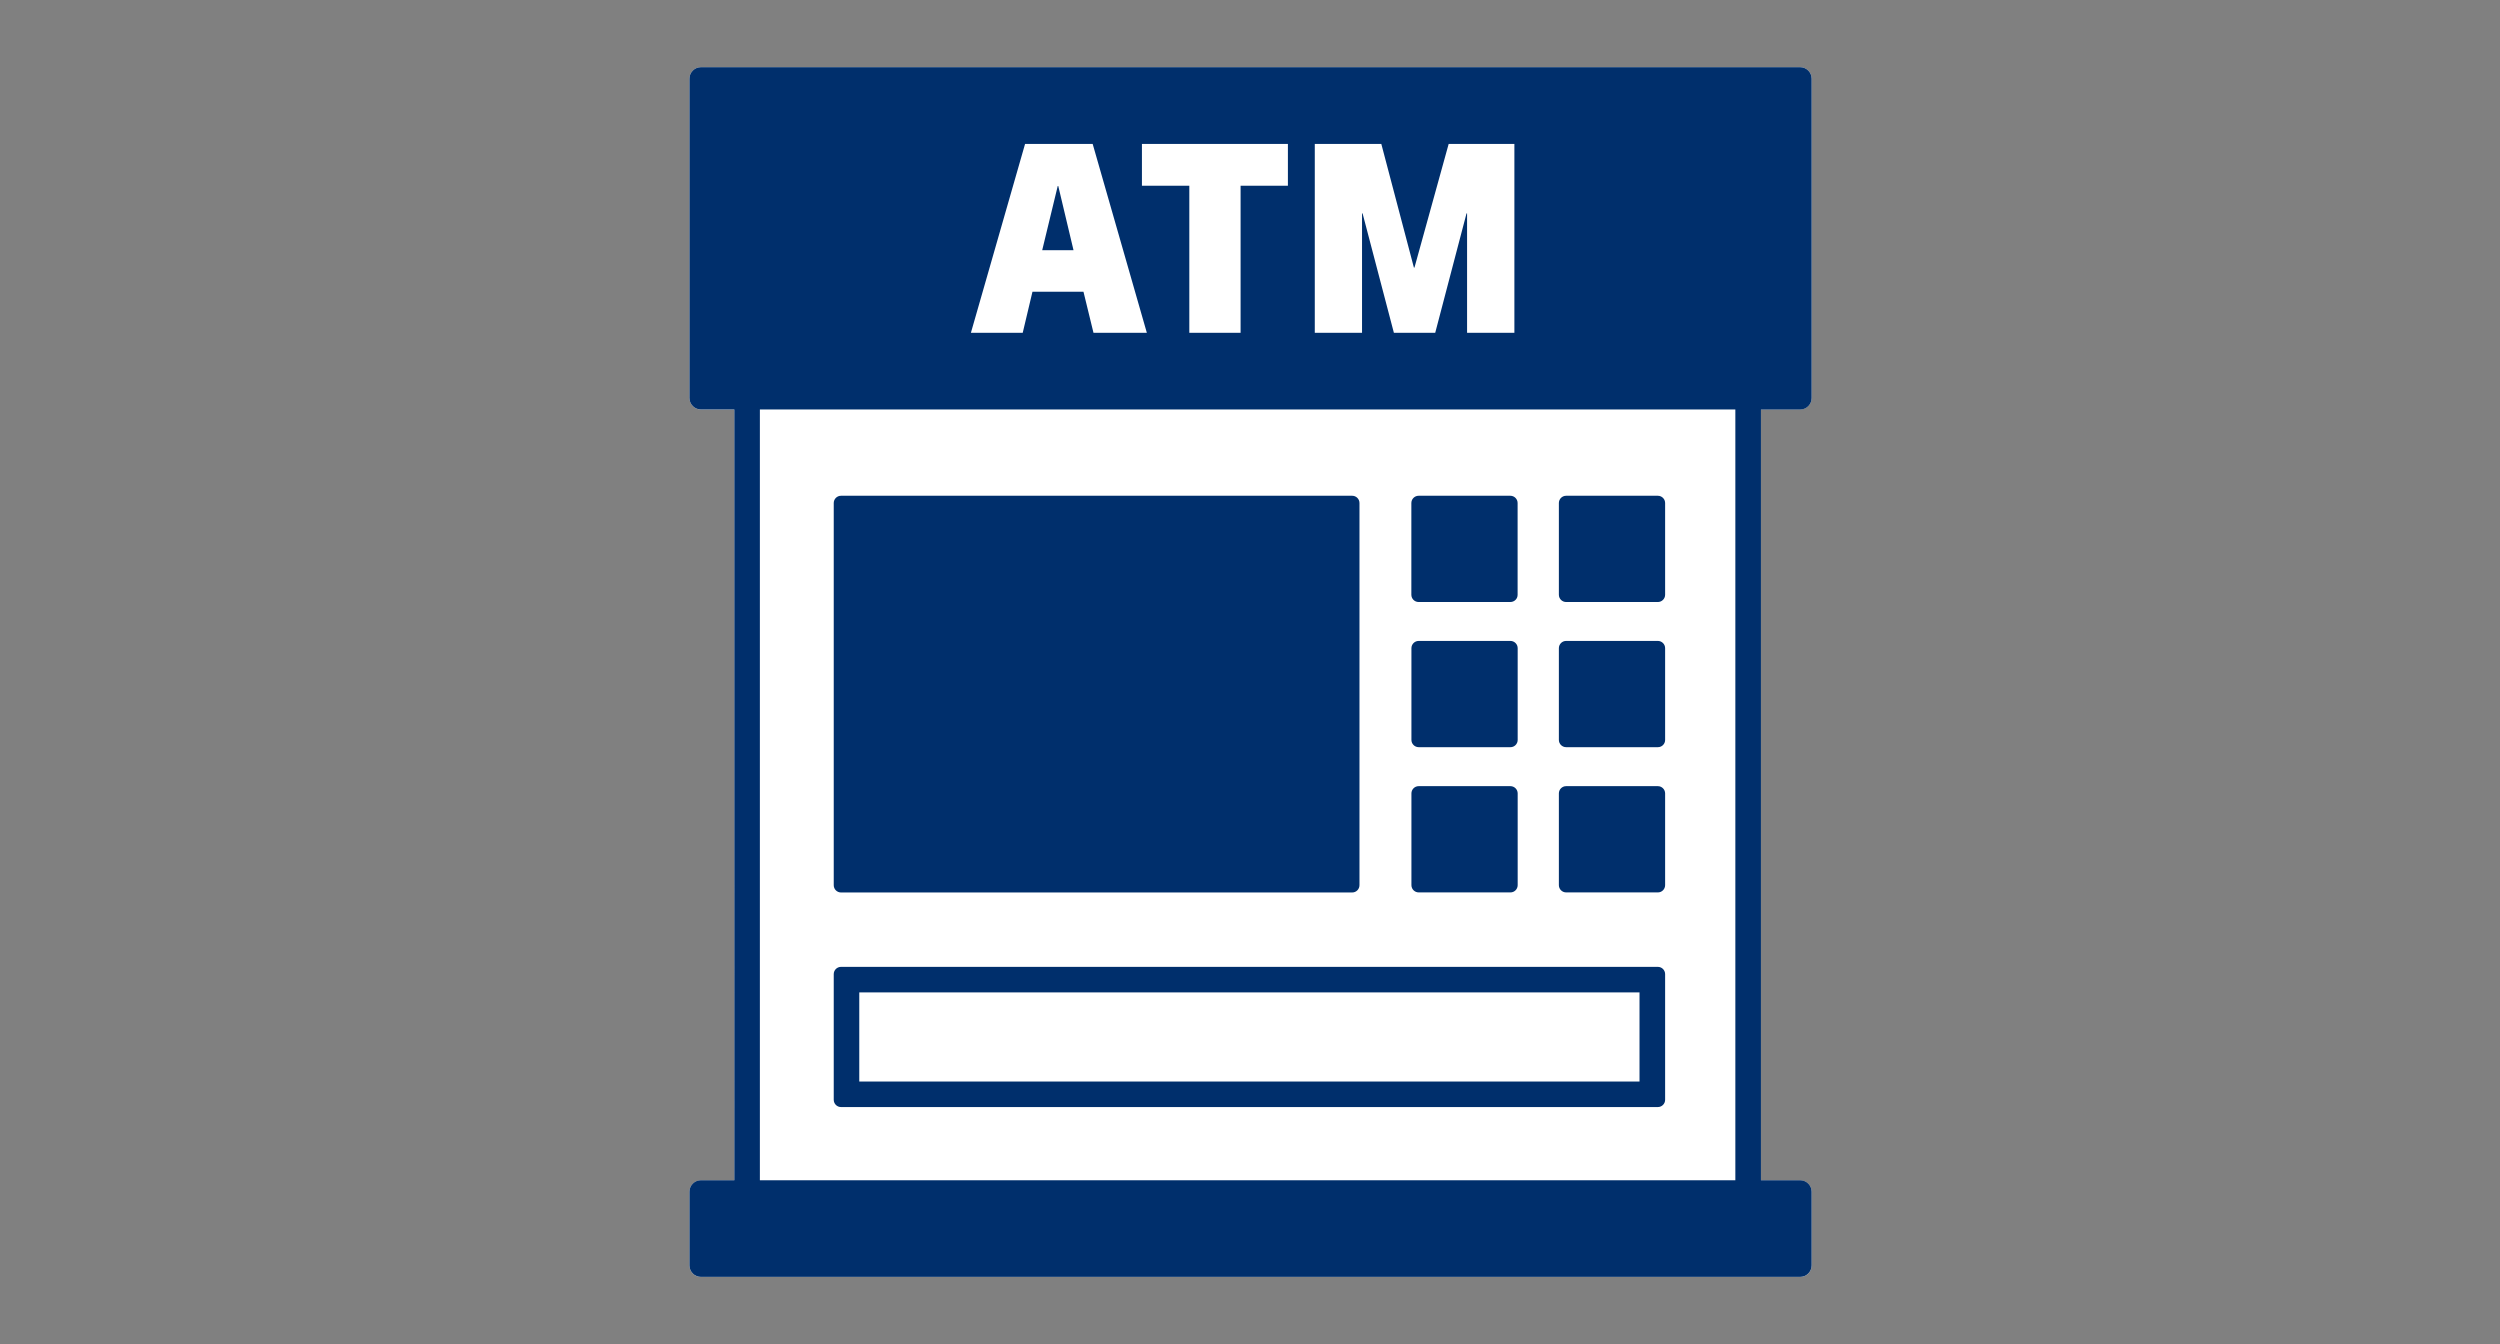 <?xml version="1.0" encoding="utf-8"?>
<!-- Generator: Adobe Illustrator 26.0.3, SVG Export Plug-In . SVG Version: 6.00 Build 0)  -->
<svg version="1.1" baseProfile="tiny" id="BLACK" xmlns="http://www.w3.org/2000/svg" xmlns:xlink="http://www.w3.org/1999/xlink"
	 x="0px" y="0px" viewBox="0 0 372 200" overflow="visible" xml:space="preserve">
<rect x="0" y="0" width="372" height="200" fill="#808080" stroke="none"/>
<path fill="#FFFFFF" d="M267.86,60.93c0.94,0,1.71-0.76,1.71-1.71V11.71c0-0.94-0.76-1.71-1.71-1.71H104.3
	c-0.94,0-1.71,0.76-1.71,1.71v47.52c0,0.94,0.76,1.71,1.71,1.71h4.97v114.69h-4.97c-0.94,0-1.71,0.76-1.71,1.71v10.96
	c0,0.94,0.76,1.71,1.71,1.71h163.56c0.94,0,1.71-0.76,1.71-1.71v-10.96c0-0.94-0.76-1.71-1.71-1.71h-5.83V60.93H267.86z"/>
<path fill="#002F6C" d="M224.74,89.58h-13.65c-0.6,0-1.08-0.49-1.08-1.08V74.85c0-0.6,0.49-1.08,1.08-1.08h13.65
	c0.6,0,1.08,0.49,1.08,1.08V88.5C225.83,89.1,225.34,89.58,224.74,89.58z M202.29,131.71V74.85c0-0.6-0.49-1.08-1.08-1.08h-76.07
	c-0.6,0-1.08,0.49-1.08,1.08v56.87c0,0.6,0.49,1.08,1.08,1.08h76.07C201.81,132.8,202.29,132.31,202.29,131.71z M225.83,110.11
	V96.45c0-0.6-0.49-1.08-1.08-1.08h-13.65c-0.6,0-1.08,0.49-1.08,1.08v13.65c0,0.6,0.49,1.08,1.08,1.08h13.65
	C225.34,111.19,225.83,110.7,225.83,110.11z M225.83,131.71v-13.65c0-0.6-0.49-1.08-1.08-1.08h-13.65c-0.6,0-1.08,0.49-1.08,1.08
	v13.65c0,0.6,0.49,1.08,1.08,1.08h13.65C225.34,132.8,225.83,132.31,225.83,131.71z M247.77,88.5V74.85c0-0.6-0.49-1.08-1.08-1.08
	h-13.65c-0.6,0-1.08,0.49-1.08,1.08V88.5c0,0.6,0.49,1.08,1.08,1.08h13.65C247.28,89.58,247.77,89.1,247.77,88.5z M247.77,110.11
	V96.45c0-0.6-0.49-1.08-1.08-1.08h-13.65c-0.6,0-1.08,0.49-1.08,1.08v13.65c0,0.6,0.49,1.08,1.08,1.08h13.65
	C247.28,111.19,247.77,110.7,247.77,110.11z M247.77,131.71v-13.65c0-0.6-0.49-1.08-1.08-1.08h-13.65c-0.6,0-1.08,0.49-1.08,1.08
	v13.65c0,0.6,0.49,1.08,1.08,1.08h13.65C247.28,132.8,247.77,132.31,247.77,131.71z M243.96,147.67h-116.1v13.26h116.1V147.67
	 M246.69,143.87c0.6,0,1.08,0.49,1.08,1.08v18.7c0,0.6-0.49,1.08-1.08,1.08H125.14c-0.6,0-1.08-0.49-1.08-1.08v-18.7
	c0-0.6,0.49-1.08,1.08-1.08H246.69L246.69,143.87z M157.47,27.68h-0.08l-2.31,9.55h4.66L157.47,27.68z M262.03,60.93v114.69h5.83
	c0.94,0,1.71,0.76,1.71,1.71v10.96c0,0.94-0.76,1.71-1.71,1.71H104.3c-0.94,0-1.71-0.76-1.71-1.71v-10.96
	c0-0.94,0.76-1.71,1.71-1.71h4.97V60.93h-4.97c-0.94,0-1.71-0.76-1.71-1.71V11.71c0-0.94,0.76-1.71,1.71-1.71h163.56
	c0.94,0,1.71,0.76,1.71,1.71v47.52c0,0.94-0.76,1.71-1.71,1.71H262.03z M195.63,49.52h7.04V31.75h0.08l4.66,17.77h6.15l4.66-17.77
	h0.08v17.77h7.04v-28.1h-9.78l-5.09,18.4h-0.08l-4.85-18.4h-9.9V49.52z M169.93,27.64h7.04v21.88h7.63V27.64h7.04v-6.22h-21.72
	V27.64z M144.47,49.52h7.71l1.45-6.11h7.59l1.49,6.11h7.94l-8.06-28.1h-10.06L144.47,49.52z M258.22,60.93H113.07v114.69h145.15
	V60.93z"/>
<g>
	<rect x="102.27" y="10" fill="none" width="167.46" height="180"/>
	<rect x="92.24" fill="none" width="187.52" height="200"/>
</g>
<rect fill="none" width="372" height="200"/>
</svg>
